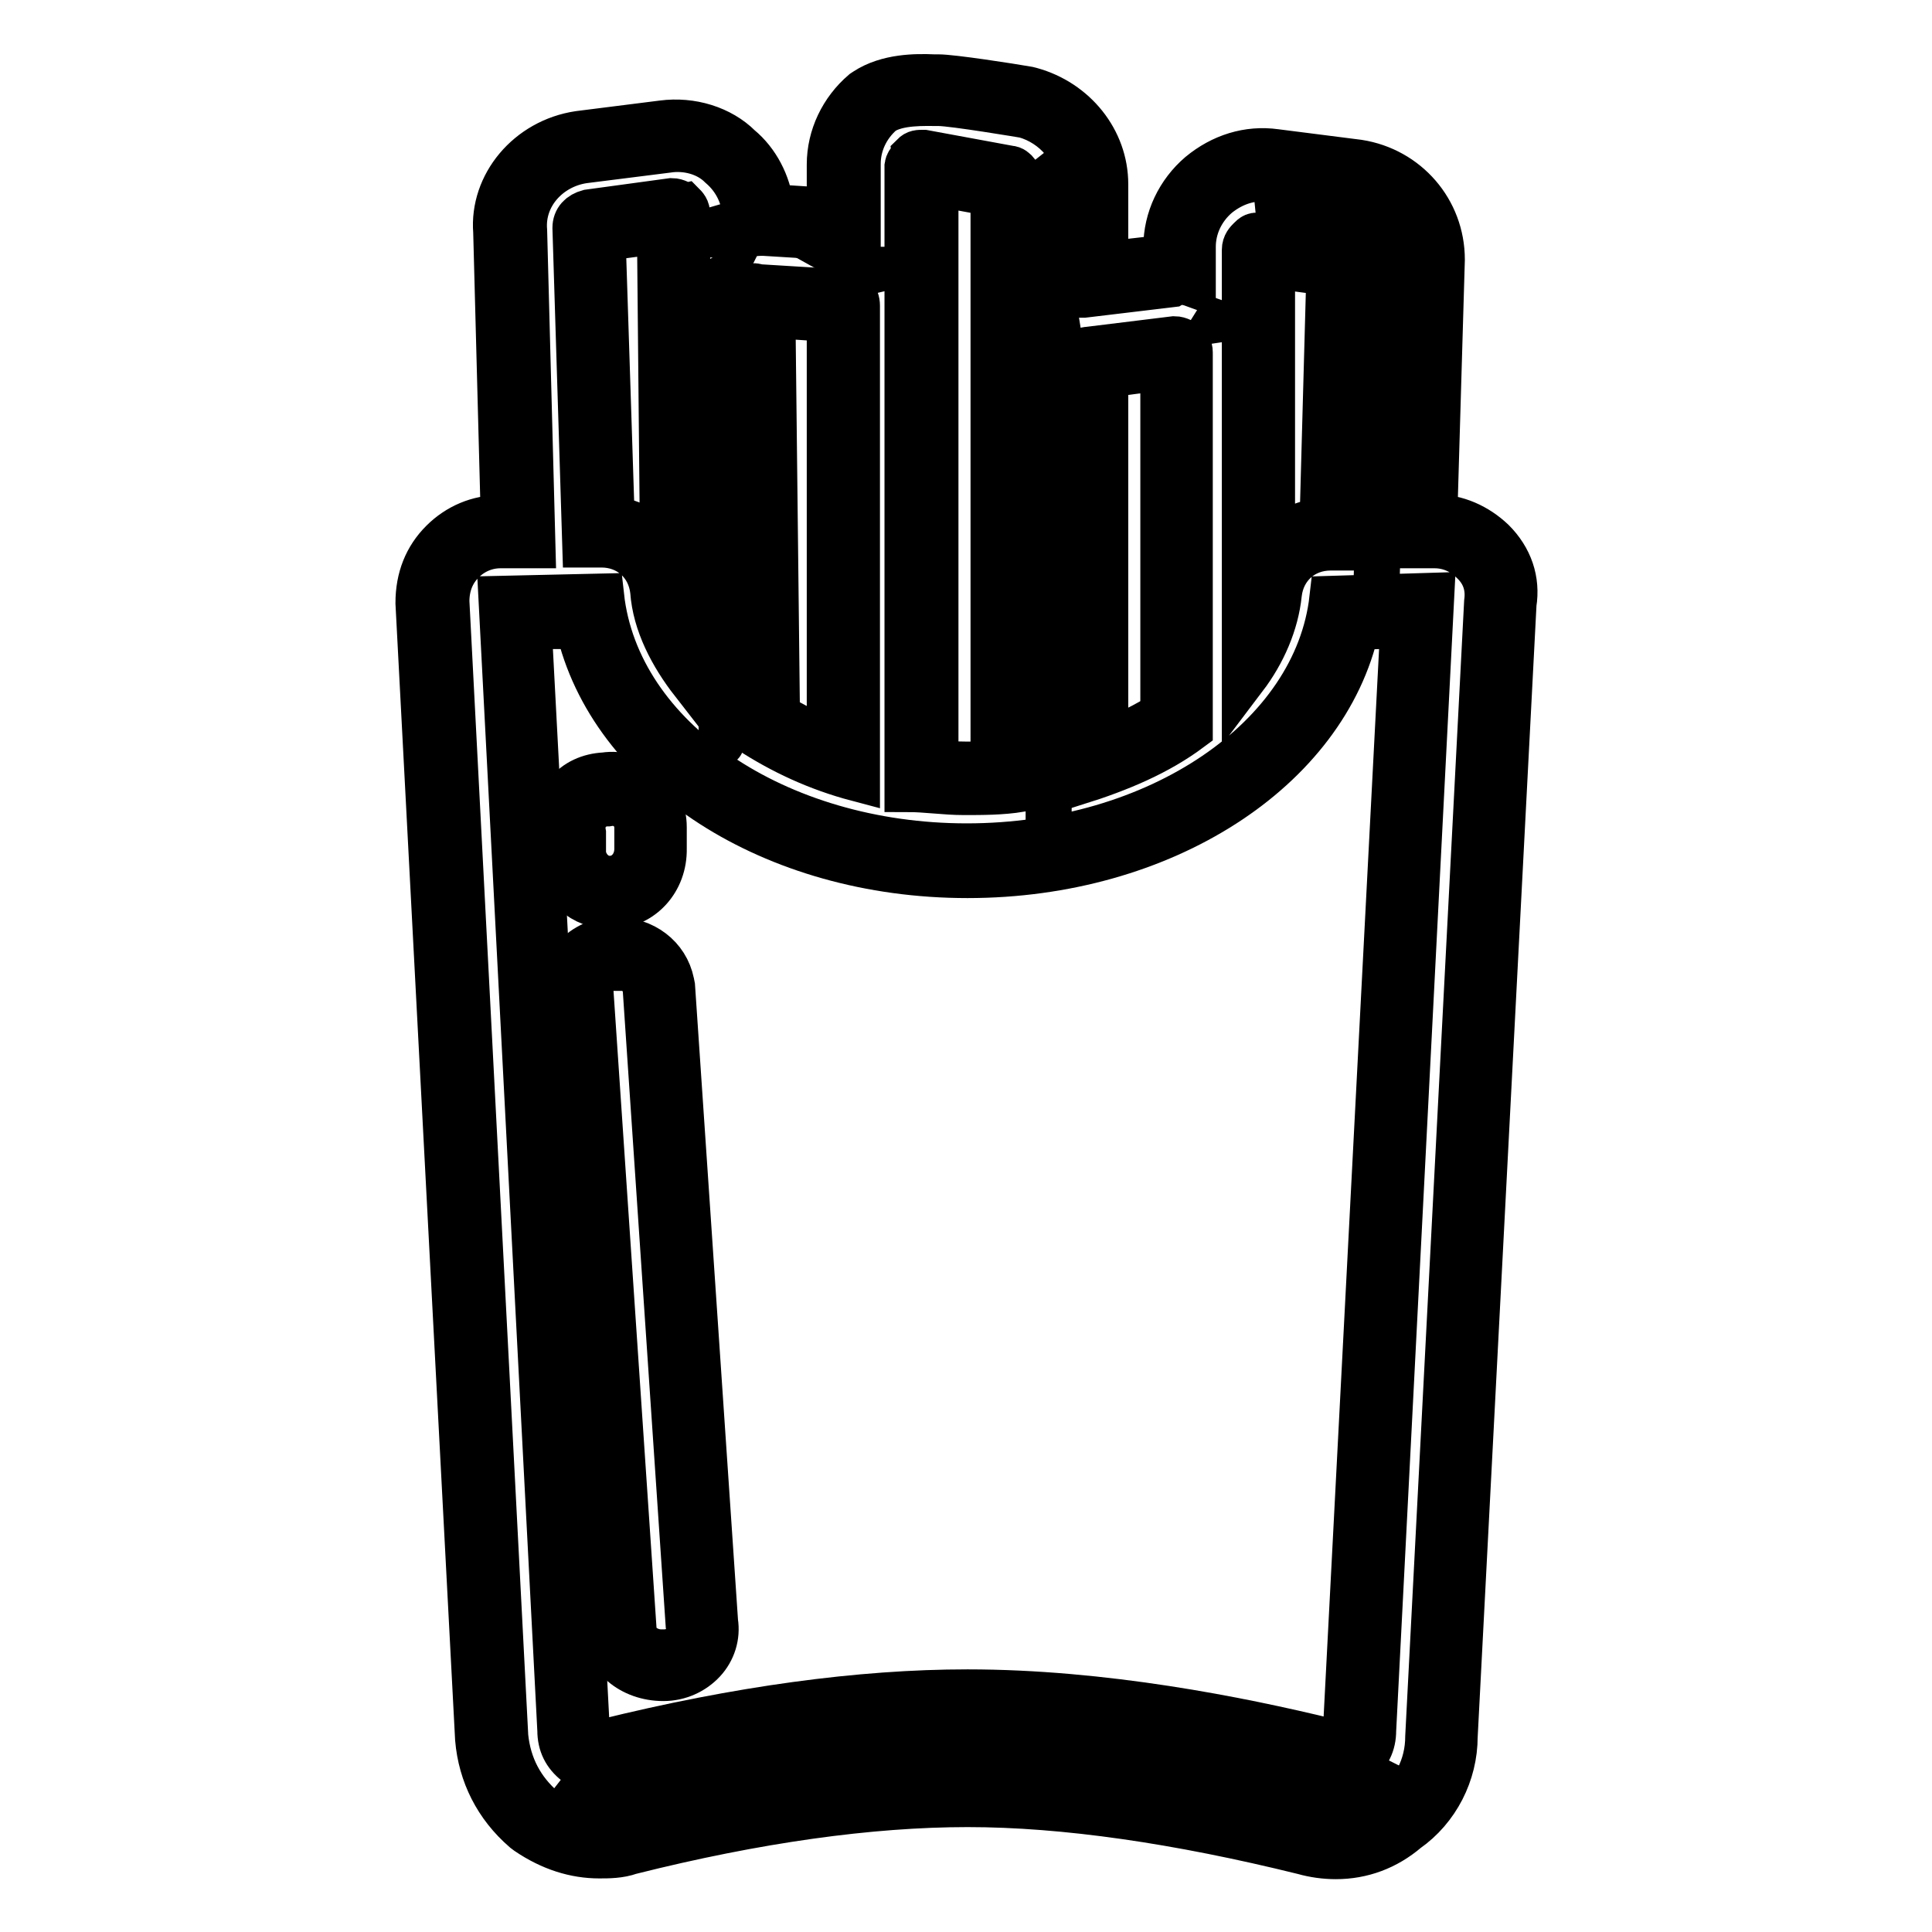<?xml version="1.0" encoding="utf-8"?>
<!-- Svg Vector Icons : http://www.onlinewebfonts.com/icon -->
<!DOCTYPE svg PUBLIC "-//W3C//DTD SVG 1.1//EN" "http://www.w3.org/Graphics/SVG/1.1/DTD/svg11.dtd">
<svg version="1.1" xmlns="http://www.w3.org/2000/svg" xmlns:xlink="http://www.w3.org/1999/xlink" x="0px" y="0px" viewBox="0 0 256 256" enable-background="new 0 0 256 256" xml:space="preserve">
<g> <path stroke-width="6" fill-opacity="0" stroke="#000000"  d="M195.1,74.4c-1.4-1.4-3.2-2.1-5-2.1h-3.9l1.1-37.8c0-4.6-3.2-8.5-7.8-9.3l-11.1-1.4c-2.5-0.4-5,0.4-7.1,2.1 c-2.1,1.8-3.2,4.3-3.2,6.8v5c-1.1-0.4-2.1-0.4-2.8,0l-11.7,1.4h-0.7V24.2c0-4.3-3.2-7.8-7.1-8.9c0,0-9.5-1.6-11.4-1.6 c-1.8,0-5.4-0.2-7.5,1.2c-2.1,1.8-3.2,4.3-3.2,6.8V32c-0.4,0-0.7,0-1.1-0.4l-11.4-0.7c-0.7,0-1.8,0-2.5,0.4v-2.5 c0-2.5-1.1-5-3.2-6.8c-1.8-1.8-4.6-2.5-7.1-2.1l-11.1,1.4c-4.6,0.7-8.2,4.6-7.8,9.3l1.1,41.7h-4.3c-1.8,0-3.6,0.7-5,2.1 s-2.1,3.2-2.1,5.3L67,230.1c0.4,3.9,2.1,7.1,5,9.6c2.1,1.4,4.6,2.5,7.5,2.5c1.1,0,2.1,0,3.2-0.4c11.4-2.8,28.5-6.4,45.6-6.4 s34.2,3.6,45.6,6.4c3.6,1.1,7.5,0.4,10.3-2.1c3.2-2.1,5-5.7,5-9.6L197,79.8C197.3,77.6,196.6,75.8,195.1,74.4L195.1,74.4z  M164.9,33.1c0-0.7,0.4-1.1,0.7-1.4c0.4-0.4,0.7-0.7,1.4-0.4l11.1,1.4c1.1,0,1.8,1.1,1.8,2.1l-1.1,37.8h-2.5 c-3.6,0-6.4,2.5-6.8,6.1c-0.4,3.9-2.1,7.8-4.6,11.1V46.6L164.9,33.1L164.9,33.1z M144.2,46.3l11.4-1.4c0.7,0,1.1,0.4,1.4,0.4 c0.4,0.4,0.7,0.7,0.7,1.4v49.9c-4.3,3.2-9.3,5.3-15,7.1V48C142.8,47,143.5,46.3,144.2,46.3L144.2,46.3z M121,20.6 c0.4-0.4,0.7-0.4,1.4-0.4l11.4,2.1c0.7,0,1.4,1.1,1.4,1.8v80.5c-2.5,0.4-5,0.4-7.5,0.4c-2.5,0-5-0.4-7.5-0.4V22 C120.3,21.3,121,21,121,20.6z M99,38.4c0.4-0.4,0.7-0.7,1.4-0.4l11.4,0.7c1.1,0,1.8,0.7,1.8,1.8v62.7c-5.3-1.4-10-3.6-14.3-6.4 l-0.7-57.7C98.6,38.8,98.6,38.8,99,38.4z M76.2,30.2c0-1.1,0.7-1.8,1.8-2.1L89,26.6c0.7,0,1.1,0.4,1.4,0.4c0.4,0.4,0.7,0.7,0.7,1.4 v11.4l0.7,50.6c-2.8-3.6-5-7.8-5.3-12.1c-0.4-3.6-3.2-6.1-6.8-6.1h-2.2L76.2,30.2z M182,229.3c0,1.8-0.7,3.2-2.1,4.3 c-1.4,1.1-2.8,1.4-4.6,0.7c-11.4-2.8-29.2-6.4-47-6.4s-35.6,3.6-47.4,6.4c-1.4,0.4-3.2,0-4.6-0.7c-1.4-1.1-2.1-2.5-2.1-4.3 l-7.8-150L79.7,79c2.1,18.9,23.2,33.1,48.4,33.1c25.3,0,46.3-14.3,48.4-32.8l13.2-0.4L182,229.3z"/> <path stroke-width="6" fill-opacity="0" stroke="#000000"  d="M177,246c-1.4,0-2.9-0.2-4.3-0.6c-16.6-4.1-31.6-6.3-44.5-6.3c-12.9,0-28,2.1-44.7,6.3 c-1.4,0.5-2.9,0.5-4.1,0.5c-3.2,0-6.4-1-9.5-3.1l-0.4-0.3c-3.7-3.2-5.8-7.4-6.2-12.1L55.4,79.9c0-3.3,1.1-6,3.2-8.1 c2.1-2.1,4.8-3.2,7.6-3.2h0.5l-1-37.9c-0.5-6.2,4.3-12,11-13l11.1-1.4c3.8-0.5,7.7,0.7,10.2,3.2c2.3,1.9,3.8,4.8,4.2,7.9l7.7,0.5 v-6.1c0-3.7,1.7-7.2,4.5-9.6l0.3-0.2c2.9-1.9,6.7-1.9,9-1.8h0.6c1.9,0,9.6,1.2,11.9,1.6l0.4,0.1c5.8,1.6,9.9,6.7,9.9,12.5V35 l7.9-0.9c0,0,0.1,0,0.1,0v-1.4c0-3.7,1.7-7.2,4.5-9.6c2.9-2.4,6.4-3.5,10-3l11,1.4c6.4,1,11.1,6.4,11.1,12.9l-1,34.1h0.1 c2.8,0,5.5,1.2,7.6,3.2c2.3,2.3,3.3,5.2,2.8,8.3l-7.8,150.1c0,4.9-2.4,9.6-6.4,12.4C183.7,244.8,180.5,246,177,246L177,246z  M128.2,231.7c13.5,0,29.2,2.2,46.5,6.5c2.6,0.8,5.2,0.3,7-1.3l0.4-0.3c1.2-0.8,2-1.8,2.6-3c-0.6,1.2-1.5,2.2-2.6,3 c-2.5,1.9-5.2,2.3-8,1.3c-11.5-2.9-28.7-6.2-45.9-6.2c-13.6,0-29.2,2.1-46.5,6.3c-2.2,0.5-4.8,0.2-7.1-1l-0.5-0.3l0.1,0.1 c1.8,1.2,3.5,1.7,5.2,1.7c0.8,0,1.5,0,2-0.2C99,233.9,114.6,231.7,128.2,231.7L128.2,231.7z M128.2,224.2c18,0,36,3.6,47.9,6.5 l0.5,0.2c0.4,0.2,0.5,0.2,1-0.2c0.5-0.4,0.7-0.7,0.7-1.3v-0.2l7.6-146.3l-6.1,0.2c-4.2,18.9-25.7,32.9-51.6,32.9 c-25.9,0-47.3-14-51.6-33L70.1,83l7.7,146.2c0,0.7,0.1,1,0.4,1.3c0.8,0.3,1.5,0.4,1.8,0.3C97.8,226.4,114,224.2,128.2,224.2 L128.2,224.2z M137.8,20.9c0.7,1,1.1,2.2,1.1,3.3v83.3c0,0,0.1,0,0.1,0V48c0-2.4,1.5-4.5,3.6-5.2h-3.6V24.2 C139.1,22.9,138.6,21.8,137.8,20.9L137.8,20.9z M124,101.1c0.1,0,0.2,0,0.3,0c2.5,0.2,4.9,0.2,7.3,0.1V25.7l-7.6-1.4V101.1z  M95.6,98.5C95.7,98.5,95.7,98.5,95.6,98.5l-0.7-59.3c0-0.9,0.2-1.6,0.5-2.2l-0.6,0.3v2.6L95.6,98.5z M146.5,49.7v48.7 c3-1.2,5.4-2.4,7.6-3.8V48.7L146.5,49.7L146.5,49.7z M103,94.8c2.2,1.3,4.5,2.5,6.9,3.4V42.3l-7.5-0.5L103,94.8z M178.4,29 c2.9,0.2,5.2,2.7,5.2,5.8l-1.2,40.7h0.1l1.2-41.1c0-2.8-1.9-5.1-4.7-5.5l-11-1.4c-0.5-0.1-0.9-0.1-1.4,0c0.5,0,0.9,0.1,1.3,0.2 L178.4,29z M81.1,68.7c2.7,0.4,5.1,1.7,6.7,3.7l-0.4-41.8l-7.5,1L81.1,68.7z M168.6,35.2v37c1.7-1.8,4-3,6.6-3.2l0.9-32.8 L168.6,35.2L168.6,35.2z M158.9,41.9l0.7,0.7c0.4,0.4,1.2,1.1,1.6,2.4v-2.3L158.9,41.9z M99,38.4l2.5,2.7c0.1,0,0.1-0.1,0.1-0.1 L99,38.4z M99,38.4l2.6,2.6c0,0,0.1-0.1,0.1-0.1L99,38.4z M114.5,35.7c0.9,0.5,1.7,1.3,2.2,2.3v-2.3H114.5z M94.7,27.4 c0.1,0.3,0.1,0.7,0.1,1v5.7l0.1-5.4C94.9,28.3,94.8,27.8,94.7,27.4z"/> <path stroke-width="6" fill-opacity="0" stroke="#000000"  d="M81.5,127.9c-2.1,0-3.6,1.7-3.2,3.6l5.7,84.4c0,1.7,1.8,3,3.6,3h0.4c2.1,0,3.6-1.7,3.2-3.6l-5.7-84.4 C85.1,129.2,83.7,127.9,81.5,127.9z"/> <path stroke-width="6" fill-opacity="0" stroke="#000000"  d="M87.9,222.4c-4.3,0-7.6-2.9-7.6-6.4l-5.7-84c-0.3-1.9,0.3-3.8,1.6-5.2c1.3-1.4,3.2-2.3,5.3-2.3 c3.8,0,6.8,2.3,7.5,5.7l0.1,0.5l5.7,84.2c0.3,1.9-0.3,3.8-1.6,5.2C91.9,221.5,90,222.4,87.9,222.4z M81.5,127.9v3.4V127.9z"/> <path stroke-width="6" fill-opacity="0" stroke="#000000"  d="M80.8,116.4C81.1,116.4,81.1,116.4,80.8,116.4c2.1,0,3.6-1.8,3.6-3.9v-2.8c0-2.1-1.8-3.6-3.9-3.2 c-2.1,0-3.6,1.8-3.2,3.9v2.8C77.6,115,79,116.4,80.8,116.4z"/> <path stroke-width="6" fill-opacity="0" stroke="#000000"  d="M81.1,120.1h-0.3c-3.5,0-6.5-2.6-7.2-6.2l-0.1-0.7v-2.6c-0.2-2,0.3-4,1.6-5.5c1.2-1.5,3-2.3,5-2.4 c2-0.3,4,0.3,5.5,1.6c1.5,1.3,2.4,3.2,2.4,5.3v2.8C88.1,116.7,85,120,81.1,120.1z"/></g>
</svg>
